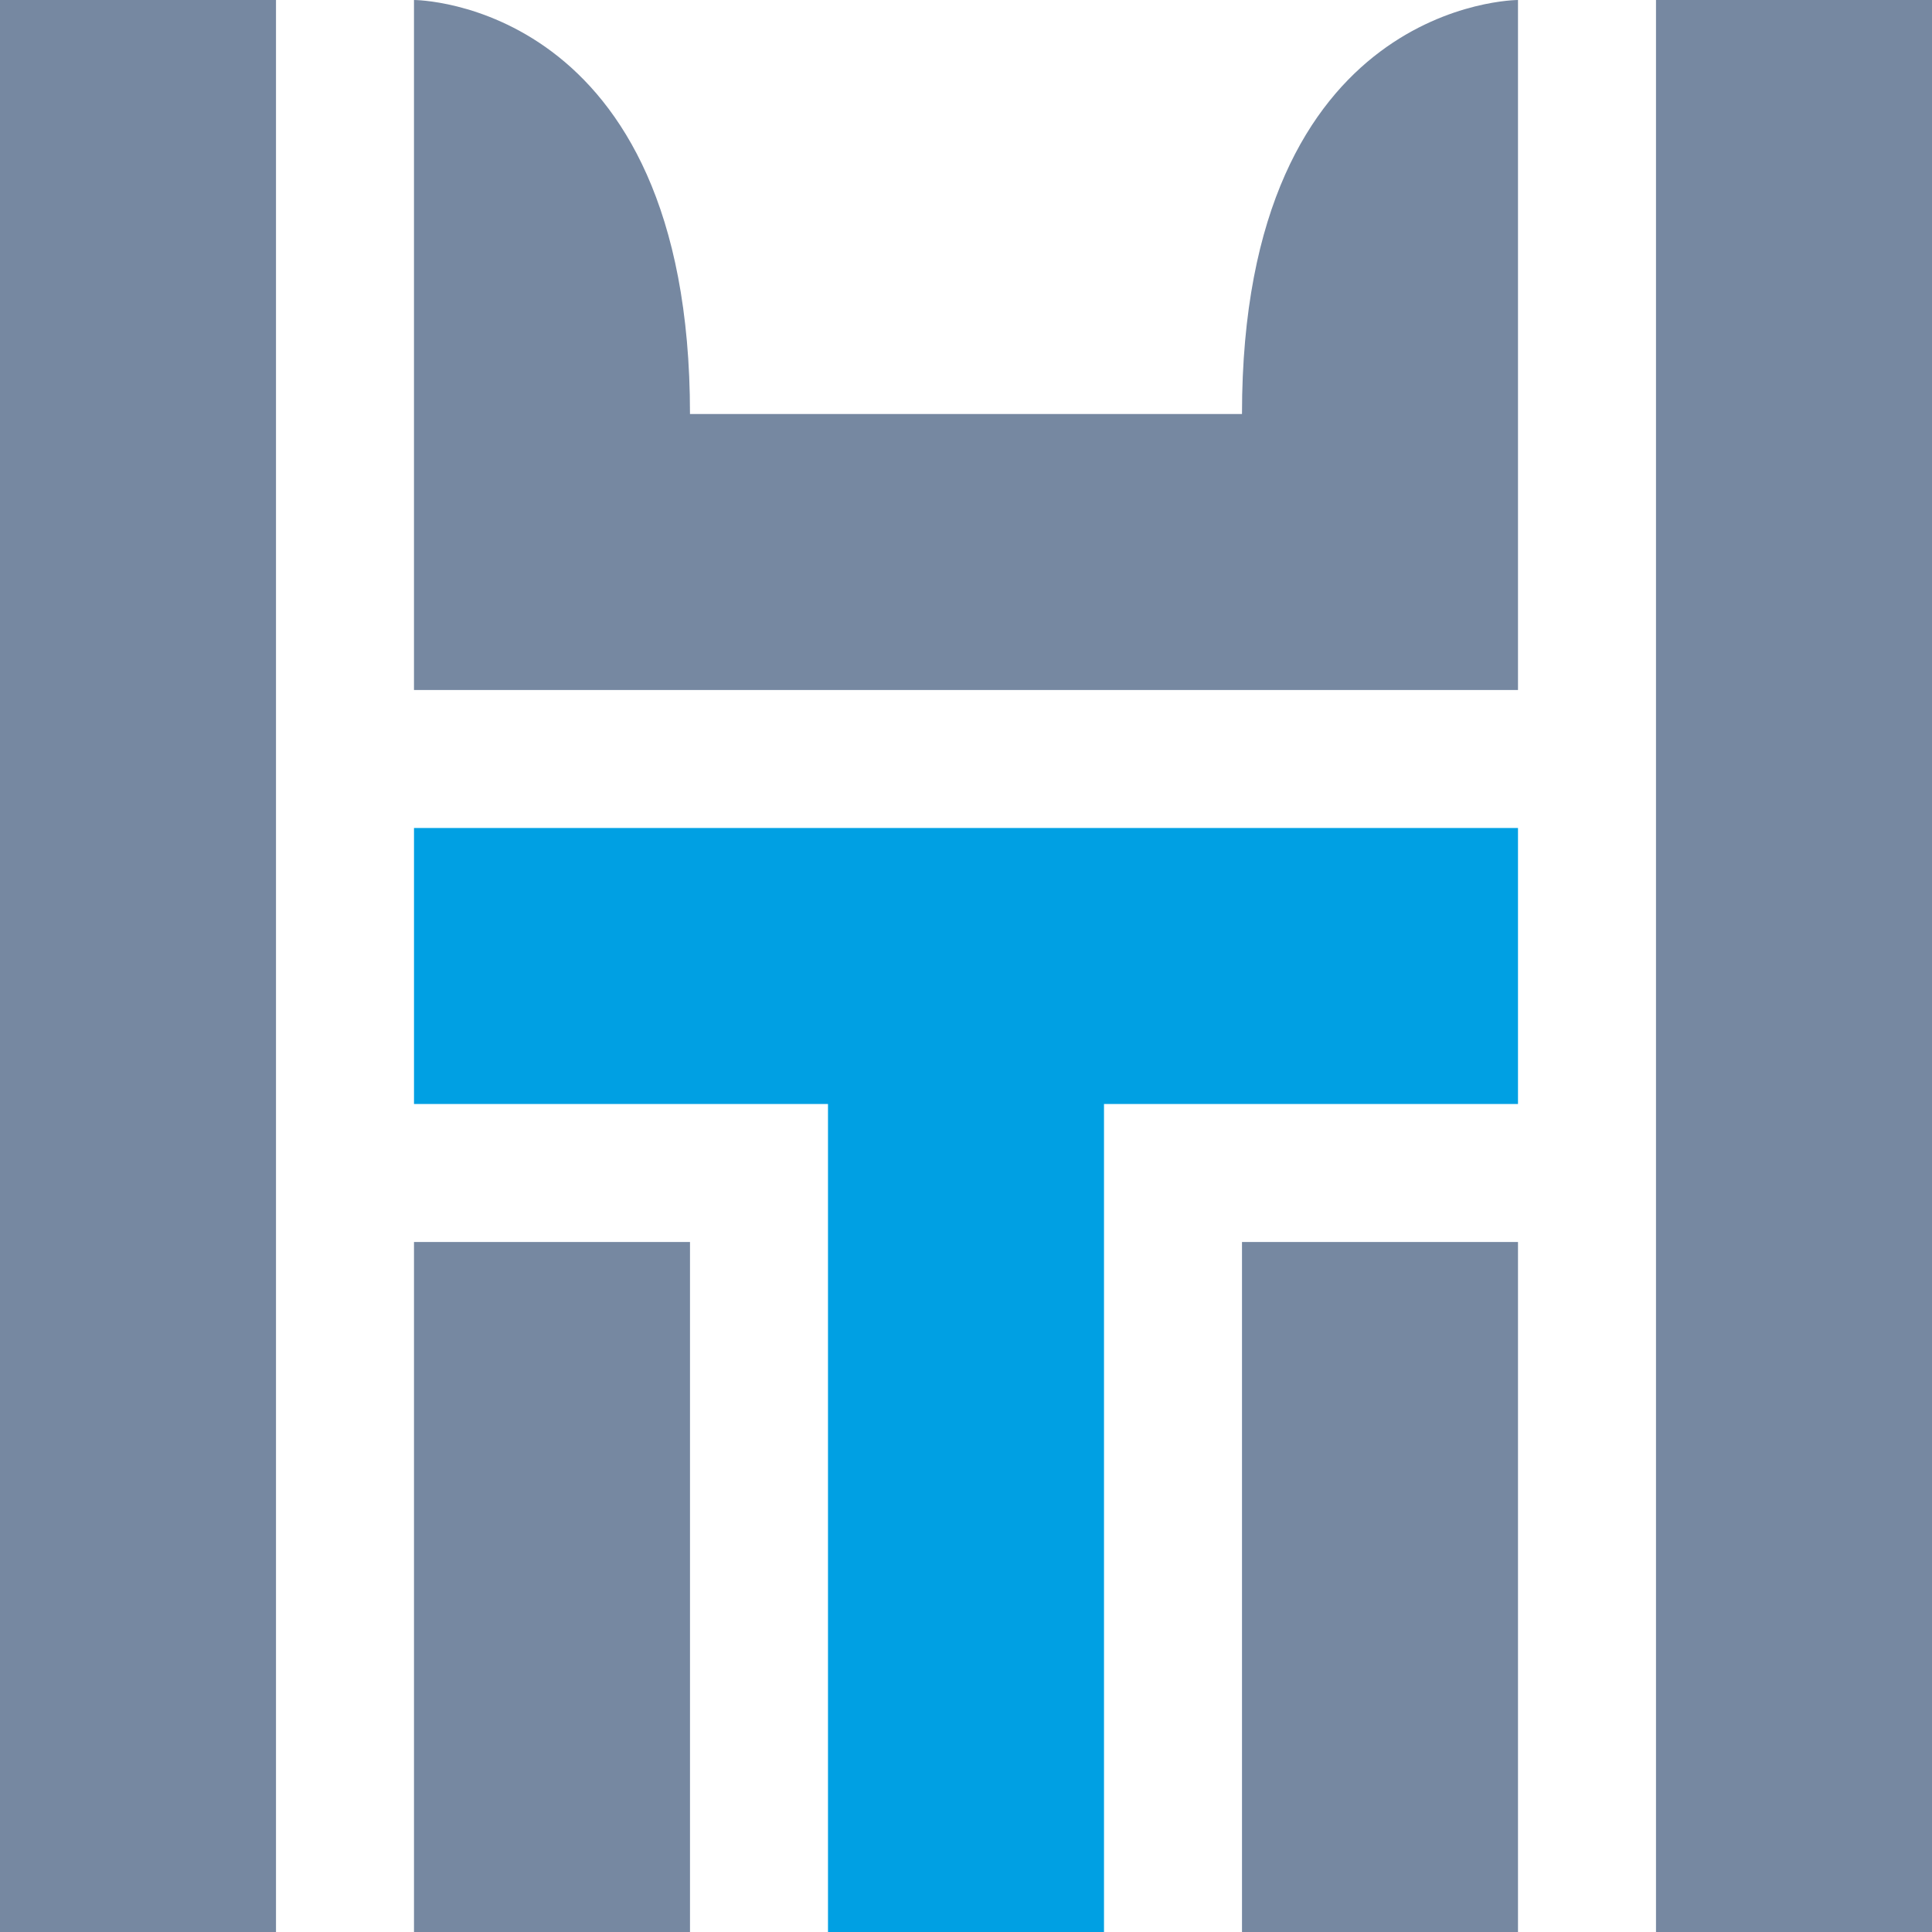 <?xml version="1.0" encoding="UTF-8"?>
<!DOCTYPE svg PUBLIC "-//W3C//DTD SVG 1.1//EN" "http://www.w3.org/Graphics/SVG/1.1/DTD/svg11.dtd">
<!-- Creator: CorelDRAW 2019 (64-Bit) -->
<svg xmlns="http://www.w3.org/2000/svg" xml:space="preserve" width="36.546mm" height="36.546mm" version="1.1" style="shape-rendering:geometricPrecision; text-rendering:geometricPrecision; image-rendering:optimizeQuality; fill-rule:evenodd; clip-rule:evenodd"
viewBox="0 0 2667.97 2667.97"
 xmlns:xlink="http://www.w3.org/1999/xlink"
 xmlns:xodm="http://www.corel.com/coreldraw/odm/2003">
 <defs>
  <style type="text/css">
   <![CDATA[
    .fil1 {fill:#7688A1}
    .fil0 {fill:#00A0E3}
   ]]>
  </style>
 </defs>
 <g id="Layer_x0020_1">
  <polygon class="fil0" points="1524.55,1524.55 1524.55,2667.97 1143.41,2667.97 1143.41,1524.55 571.71,1524.55 571.71,1143.41 2096.25,1143.41 2096.25,1524.55 "/>
  <path class="fil1" d="M2096.25 952.84l0 -952.84c0,0 -381.14,0 -381.14,571.7l-762.28 0c0,-571.7 -381.14,-571.7 -381.14,-571.7l0 952.84 1524.55 0zm571.72 -952.84l-381.14 0 0 2667.97 381.14 0 0 -2667.97zm-2286.84 0l-381.14 0 0 2667.97 381.14 0 0 -2667.97zm1333.98 1715.11l381.14 0 0 952.86 -381.14 0 0 -952.86zm-1143.41 0l381.14 0 0 952.86 -381.14 0 0 -952.86z"/>
 </g>
</svg>
